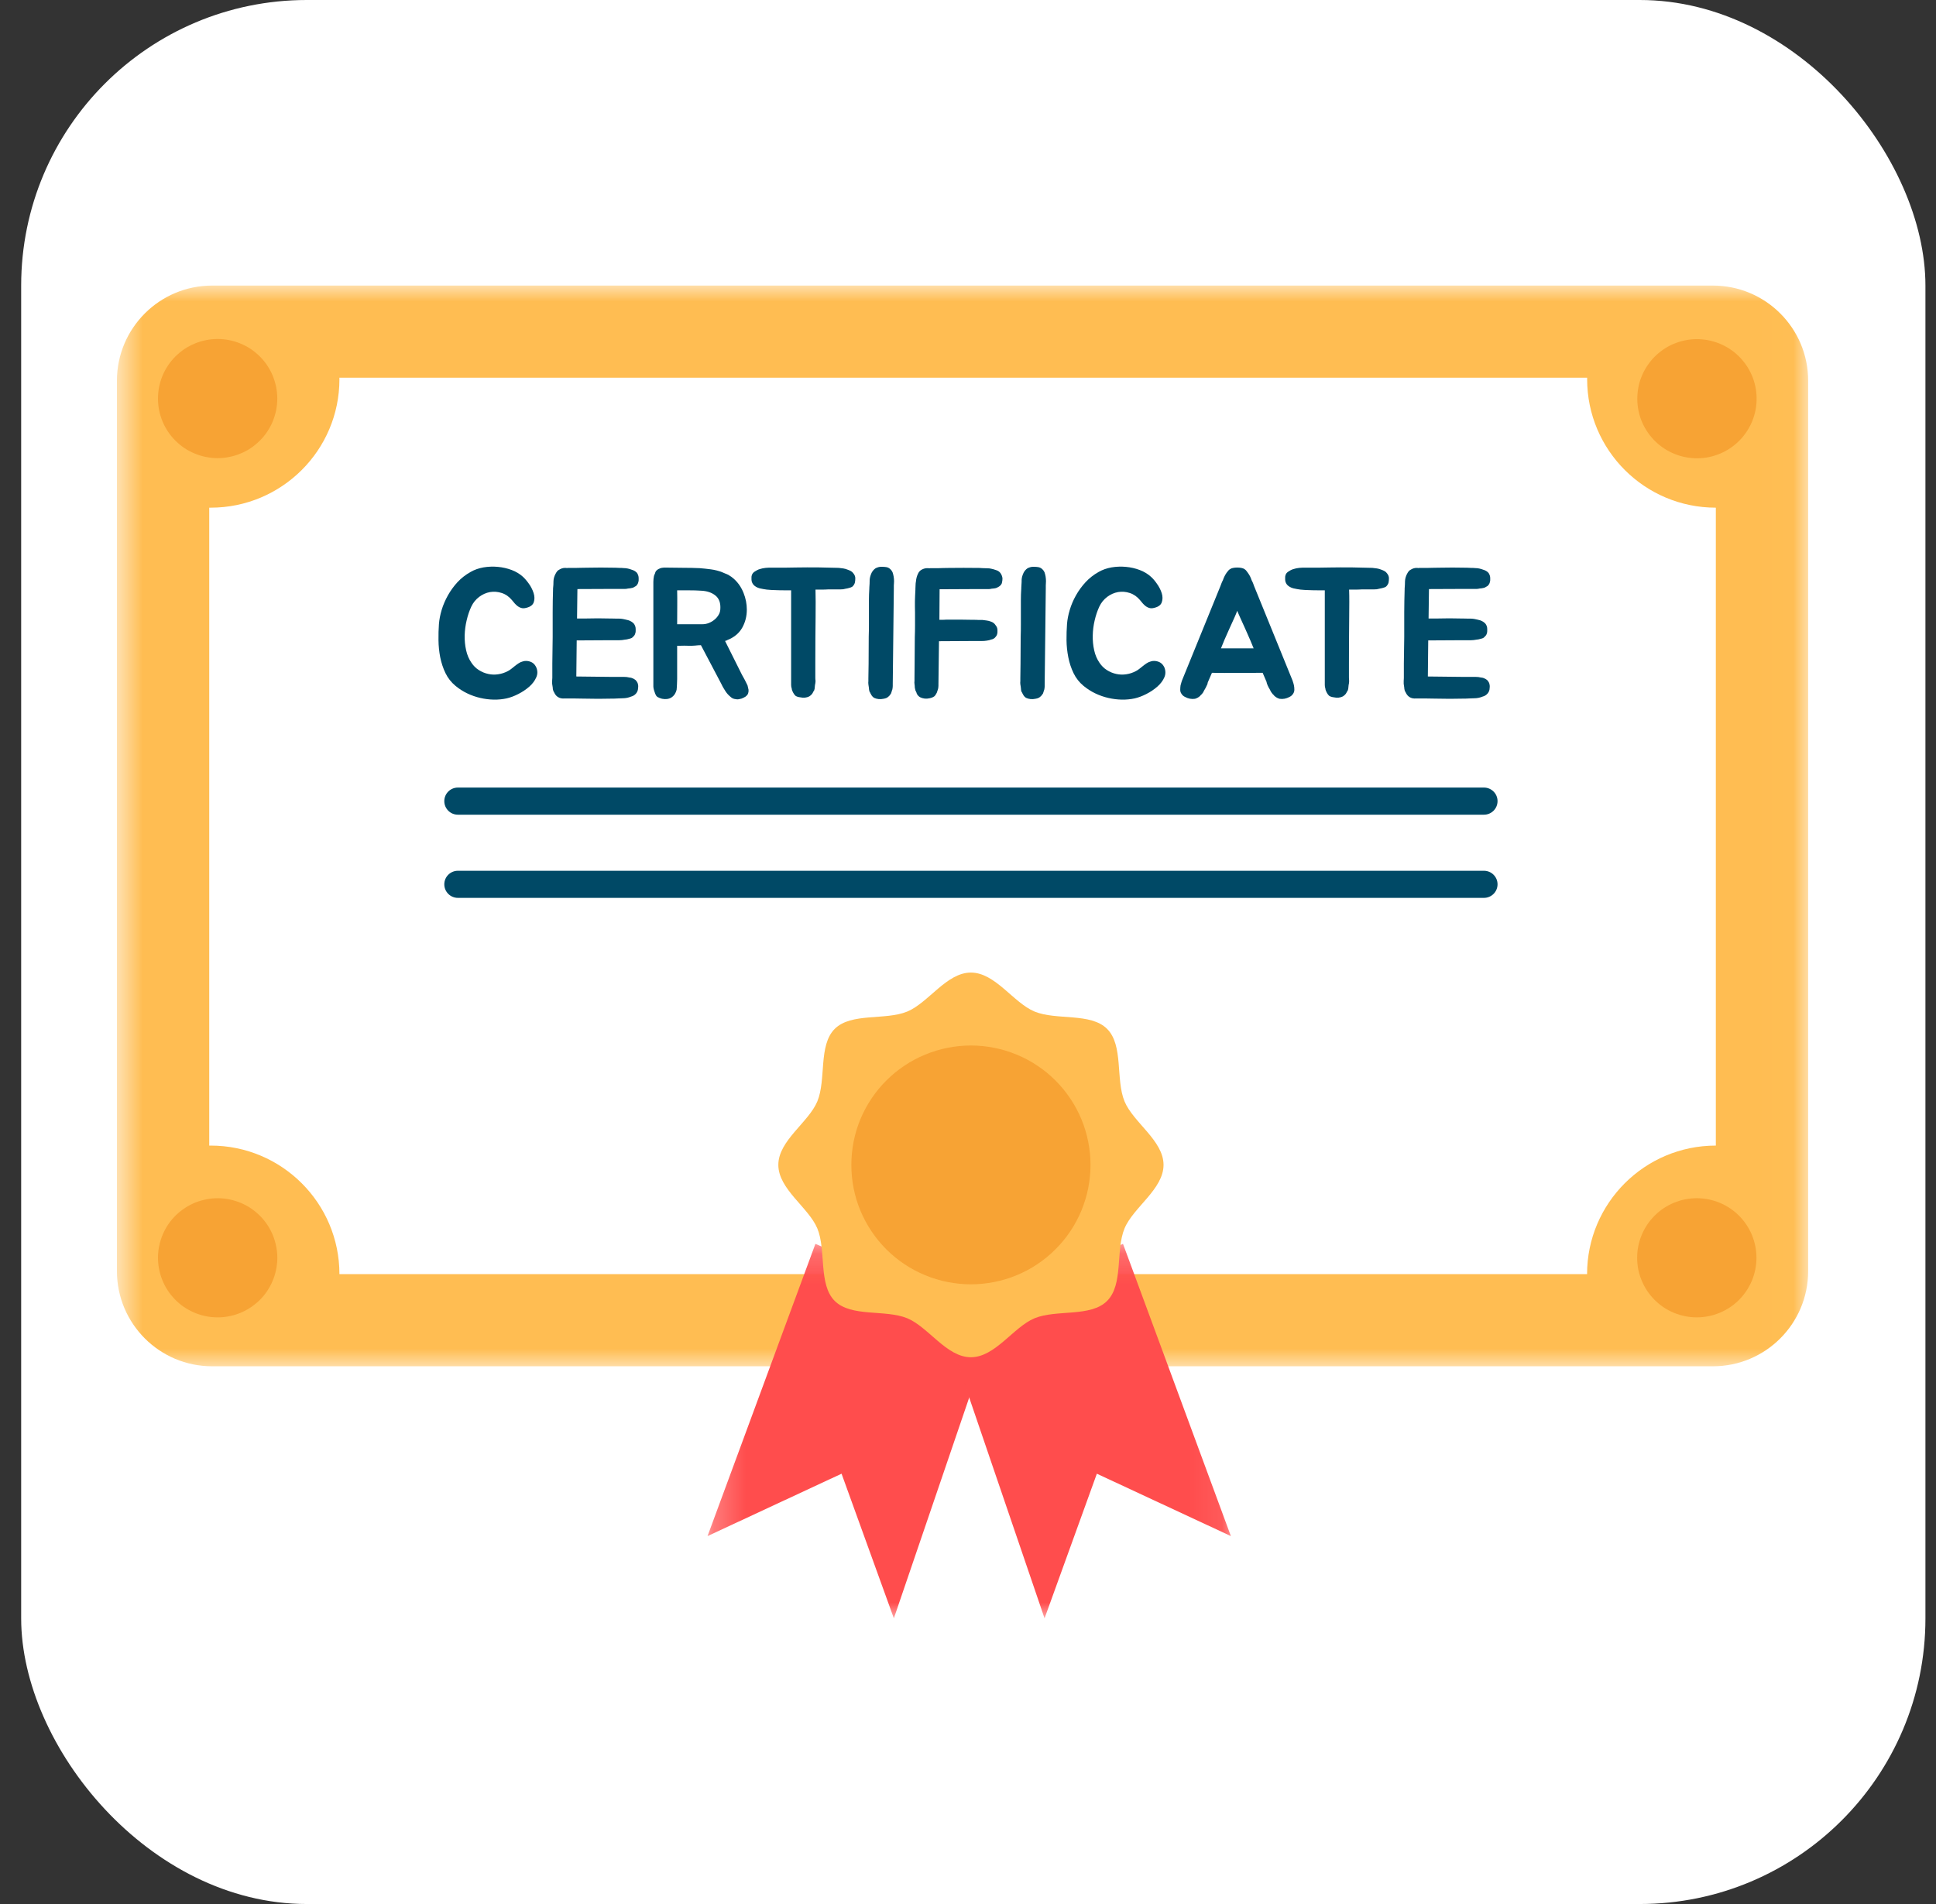 <svg width="61" height="60" viewBox="0 0 61 60" fill="none" xmlns="http://www.w3.org/2000/svg">
<rect x="0" y="0" width="61" height="60" fill="#333333" stroke="none"/>
<rect x="0.667" width="60" height="60" rx="9" fill="white"/>
<mask id="mask0_106_8387" style="mask-type:luminance" maskUnits="userSpaceOnUse" x="3" y="9" width="54" height="35">
<path d="M3.667 9H56.986V43.141H3.667V9Z" fill="white"/>
</mask>
<g mask="url(#mask0_106_8387)">
<path d="M3.684 11.998C3.684 10.342 5.027 8.999 6.684 8.999H53.972C55.629 8.999 56.972 10.342 56.972 11.998V40.055C56.972 41.712 55.629 43.055 53.972 43.055H6.684C5.027 43.055 3.684 41.712 3.684 40.055V11.998Z" fill="#FFBD52"/>
</g>
<path d="M54.063 15.998V36.1C51.823 36.1 50.006 37.914 50.006 40.151H10.695C10.695 37.914 8.878 36.1 6.638 36.1C6.622 36.1 6.608 36.1 6.593 36.1V15.998C6.608 15.998 6.622 15.998 6.638 15.998C8.878 15.998 10.695 14.185 10.695 11.948C10.695 11.934 10.695 11.918 10.693 11.903H50.008C50.008 11.918 50.008 11.934 50.008 11.948C50.008 14.185 51.823 15.998 54.063 15.998Z" fill="white"/>
<mask id="mask1_106_8387" style="mask-type:luminance" maskUnits="userSpaceOnUse" x="22" y="39" width="10" height="12">
<path d="M22.247 39.169H31.381V51H22.247V39.169Z" fill="white"/>
</mask>
<g mask="url(#mask1_106_8387)">
<path d="M25.692 39.197L22.293 48.406L26.516 46.44L28.164 50.997L31.367 41.612L25.692 39.197Z" fill="#FF4D4D"/>
</g>
<mask id="mask2_106_8387" style="mask-type:luminance" maskUnits="userSpaceOnUse" x="29" y="39" width="10" height="12">
<path d="M29.395 39.169H38.927V51H29.395V39.169Z" fill="white"/>
</mask>
<g mask="url(#mask2_106_8387)">
<path d="M35.384 39.197L38.783 48.406L34.56 46.44L32.912 50.997L29.709 41.612L35.384 39.197Z" fill="#FF4D4D"/>
</g>
<path d="M36.661 36.708C36.661 37.475 35.708 38.046 35.432 38.711C35.145 39.401 35.404 40.475 34.883 40.995C34.363 41.515 33.288 41.257 32.596 41.542C31.93 41.819 31.358 42.77 30.591 42.77C29.825 42.77 29.254 41.819 28.587 41.542C27.897 41.257 26.822 41.515 26.3 40.995C25.781 40.475 26.038 39.401 25.753 38.711C25.475 38.046 24.524 37.475 24.524 36.708C24.524 35.943 25.475 35.373 25.753 34.707C26.038 34.017 25.781 32.943 26.3 32.423C26.822 31.904 27.897 32.161 28.587 31.876C29.254 31.599 29.825 30.648 30.591 30.648C31.358 30.648 31.93 31.599 32.596 31.876C33.288 32.161 34.363 31.904 34.883 32.423C35.404 32.943 35.147 34.017 35.432 34.707C35.708 35.373 36.661 35.943 36.661 36.708Z" fill="#FFBD52"/>
<path d="M33.255 34.048C33.431 34.223 33.587 34.414 33.724 34.619C33.862 34.824 33.978 35.041 34.073 35.269C34.167 35.497 34.239 35.733 34.287 35.975C34.335 36.217 34.36 36.462 34.36 36.709C34.36 36.957 34.335 37.2 34.287 37.444C34.239 37.686 34.167 37.92 34.073 38.15C33.978 38.378 33.862 38.595 33.724 38.8C33.587 39.005 33.431 39.195 33.255 39.369C33.081 39.544 32.891 39.701 32.684 39.838C32.48 39.976 32.262 40.091 32.034 40.185C31.805 40.28 31.569 40.351 31.327 40.399C31.085 40.447 30.84 40.472 30.591 40.472C30.345 40.472 30.1 40.447 29.856 40.399C29.614 40.351 29.378 40.28 29.15 40.185C28.921 40.091 28.705 39.976 28.499 39.838C28.292 39.701 28.103 39.544 27.928 39.371C27.752 39.195 27.597 39.005 27.459 38.8C27.321 38.595 27.206 38.378 27.11 38.15C27.015 37.922 26.944 37.686 26.896 37.444C26.848 37.2 26.825 36.957 26.825 36.71C26.825 36.462 26.848 36.218 26.896 35.975C26.944 35.733 27.015 35.497 27.11 35.269C27.205 35.041 27.321 34.824 27.459 34.619C27.596 34.414 27.752 34.223 27.928 34.049C28.103 33.874 28.292 33.717 28.499 33.581C28.703 33.443 28.921 33.328 29.15 33.233C29.378 33.139 29.614 33.067 29.856 33.019C30.1 32.971 30.345 32.946 30.591 32.946C30.84 32.946 31.083 32.971 31.327 33.019C31.569 33.067 31.805 33.139 32.033 33.233C32.262 33.328 32.48 33.443 32.684 33.581C32.891 33.717 33.081 33.874 33.255 34.048Z" fill="#F7A334"/>
<path d="M16.891 21.017C16.942 21.129 16.944 21.239 16.897 21.344C16.851 21.451 16.778 21.549 16.677 21.638C16.576 21.726 16.461 21.804 16.331 21.87C16.202 21.936 16.078 21.982 15.962 22.008C15.834 22.036 15.7 22.049 15.558 22.047C15.417 22.044 15.276 22.027 15.135 21.994C14.994 21.962 14.855 21.914 14.722 21.85C14.589 21.787 14.466 21.707 14.353 21.614C14.218 21.503 14.112 21.368 14.036 21.211C13.96 21.054 13.906 20.887 13.87 20.71C13.836 20.532 13.818 20.353 13.816 20.173C13.813 19.993 13.819 19.824 13.83 19.664C13.842 19.521 13.87 19.373 13.917 19.217C13.963 19.064 14.029 18.912 14.112 18.763C14.195 18.614 14.295 18.476 14.413 18.347C14.531 18.22 14.671 18.111 14.829 18.023C14.949 17.953 15.084 17.907 15.232 17.88C15.381 17.855 15.534 17.849 15.685 17.863C15.839 17.877 15.983 17.91 16.122 17.962C16.259 18.014 16.376 18.085 16.474 18.173C16.534 18.228 16.599 18.302 16.668 18.4C16.736 18.496 16.784 18.595 16.815 18.695C16.846 18.795 16.848 18.89 16.818 18.977C16.79 19.064 16.711 19.123 16.584 19.154C16.529 19.169 16.48 19.172 16.438 19.162C16.395 19.152 16.357 19.135 16.322 19.11C16.288 19.085 16.253 19.055 16.222 19.02C16.191 18.985 16.162 18.951 16.135 18.916C16.042 18.803 15.934 18.727 15.81 18.687C15.685 18.646 15.563 18.637 15.442 18.657C15.319 18.679 15.205 18.729 15.099 18.808C14.992 18.889 14.91 18.989 14.851 19.113C14.789 19.245 14.741 19.388 14.704 19.546C14.666 19.703 14.646 19.861 14.641 20.021C14.638 20.182 14.652 20.337 14.686 20.488C14.719 20.64 14.776 20.772 14.857 20.888C14.919 20.981 14.995 21.057 15.087 21.115C15.178 21.174 15.276 21.214 15.38 21.237C15.484 21.261 15.591 21.264 15.696 21.248C15.803 21.233 15.907 21.199 16.008 21.144C16.039 21.129 16.072 21.107 16.109 21.078C16.146 21.048 16.183 21.019 16.222 20.988C16.261 20.957 16.301 20.927 16.342 20.901C16.382 20.874 16.425 20.854 16.472 20.843C16.542 20.82 16.618 20.822 16.702 20.848C16.787 20.876 16.849 20.932 16.891 21.017Z" fill="#004966"/>
<path d="M18.193 18.58L18.182 19.491H18.415C18.573 19.488 18.714 19.485 18.838 19.485C18.962 19.485 19.099 19.488 19.251 19.491H19.28C19.325 19.491 19.372 19.492 19.417 19.494C19.46 19.495 19.504 19.495 19.547 19.495C19.593 19.5 19.639 19.506 19.68 19.517C19.722 19.526 19.766 19.537 19.808 19.548C19.874 19.571 19.929 19.607 19.971 19.652C20.009 19.703 20.029 19.759 20.029 19.821C20.029 19.841 20.029 19.863 20.029 19.888C20.029 19.913 20.025 19.936 20.017 19.955C20.009 19.998 19.985 20.035 19.943 20.071C19.922 20.099 19.885 20.117 19.832 20.128C19.781 20.144 19.732 20.155 19.68 20.158C19.626 20.169 19.572 20.175 19.517 20.175H19.244L18.171 20.181L18.159 21.318L19.314 21.331H19.587C19.618 21.331 19.648 21.331 19.674 21.331C19.702 21.331 19.727 21.332 19.75 21.335C19.781 21.343 19.809 21.348 19.834 21.351C19.86 21.352 19.884 21.357 19.907 21.365C19.953 21.38 19.992 21.402 20.023 21.428C20.062 21.467 20.087 21.508 20.099 21.551C20.102 21.57 20.105 21.591 20.109 21.611C20.11 21.633 20.109 21.655 20.105 21.678C20.105 21.74 20.085 21.796 20.047 21.847C20.002 21.902 19.947 21.936 19.885 21.951C19.803 21.985 19.715 22.004 19.617 22.004C19.575 22.007 19.53 22.009 19.483 22.009C19.437 22.009 19.392 22.012 19.35 22.015H19.314C19.013 22.023 18.698 22.023 18.374 22.015C18.297 22.015 18.235 22.013 18.188 22.012C18.141 22.01 18.099 22.01 18.062 22.01C18.027 22.01 17.988 22.01 17.949 22.01C17.91 22.01 17.861 22.01 17.799 22.01C17.709 22.018 17.636 22.003 17.578 21.964C17.535 21.936 17.502 21.9 17.479 21.854C17.466 21.841 17.462 21.83 17.462 21.818C17.457 21.81 17.453 21.804 17.45 21.801C17.446 21.798 17.442 21.791 17.439 21.784C17.431 21.764 17.425 21.743 17.42 21.722C17.417 21.701 17.415 21.681 17.415 21.661C17.411 21.642 17.408 21.622 17.406 21.604C17.404 21.584 17.401 21.565 17.397 21.545V21.453C17.397 21.438 17.398 21.422 17.4 21.407C17.401 21.391 17.403 21.376 17.403 21.36V20.907L17.414 20.073V19.3C17.414 19.16 17.415 19.038 17.417 18.929C17.42 18.82 17.422 18.703 17.426 18.575V18.546C17.431 18.503 17.434 18.464 17.436 18.427C17.437 18.389 17.439 18.352 17.439 18.313C17.442 18.236 17.463 18.161 17.502 18.087C17.518 18.056 17.535 18.029 17.552 18.006C17.569 17.983 17.594 17.964 17.625 17.949C17.682 17.913 17.743 17.896 17.805 17.896C17.836 17.896 17.859 17.899 17.875 17.902V17.896C17.944 17.896 18 17.896 18.042 17.896C18.086 17.896 18.127 17.896 18.168 17.896C18.208 17.896 18.252 17.896 18.298 17.893C18.345 17.891 18.408 17.89 18.491 17.89C18.644 17.887 18.791 17.885 18.931 17.885C19.071 17.885 19.213 17.887 19.361 17.89H19.384C19.427 17.894 19.471 17.896 19.519 17.896C19.564 17.896 19.609 17.897 19.652 17.902C19.694 17.902 19.738 17.907 19.78 17.916C19.823 17.925 19.865 17.938 19.909 17.955C19.974 17.973 20.028 18.006 20.071 18.053C20.105 18.107 20.123 18.161 20.123 18.215C20.123 18.239 20.123 18.261 20.123 18.282C20.123 18.302 20.119 18.324 20.112 18.343C20.107 18.381 20.084 18.422 20.042 18.465C20.026 18.473 20.009 18.482 19.992 18.493C19.975 18.506 19.955 18.515 19.932 18.523C19.909 18.53 19.884 18.535 19.859 18.538C19.834 18.54 19.809 18.543 19.786 18.546C19.755 18.554 19.727 18.558 19.702 18.558C19.676 18.558 19.648 18.558 19.617 18.558H19.356L18.194 18.563V18.58H18.193Z" fill="#004966"/>
<path d="M23.585 21.736C23.588 21.774 23.585 21.812 23.573 21.847C23.565 21.871 23.554 21.889 23.542 21.905C23.528 21.92 23.511 21.936 23.492 21.951C23.456 21.974 23.415 21.995 23.363 22.015C23.332 22.023 23.303 22.029 23.273 22.035C23.244 22.041 23.215 22.04 23.183 22.032C23.121 22.027 23.067 22.006 23.021 21.962C22.955 21.908 22.901 21.849 22.858 21.782C22.839 21.751 22.817 21.717 22.794 21.678C22.771 21.639 22.749 21.599 22.73 21.556L22.085 20.331C22.054 20.331 22.023 20.333 21.992 20.335C21.961 20.336 21.93 20.339 21.901 20.344C21.818 20.352 21.742 20.353 21.671 20.349C21.598 20.346 21.523 20.346 21.446 20.349H21.336V21.399C21.336 21.43 21.334 21.459 21.333 21.486C21.331 21.514 21.33 21.542 21.33 21.573C21.33 21.593 21.328 21.618 21.326 21.649C21.325 21.68 21.322 21.708 21.319 21.736C21.311 21.777 21.292 21.821 21.266 21.866C21.238 21.911 21.202 21.948 21.156 21.979C21.075 22.029 20.976 22.043 20.86 22.02C20.81 22.009 20.762 21.988 20.714 21.962C20.698 21.95 20.686 21.936 20.673 21.919C20.662 21.9 20.653 21.881 20.645 21.863C20.636 21.843 20.63 21.823 20.624 21.802C20.619 21.781 20.611 21.76 20.604 21.74C20.593 21.701 20.586 21.666 20.586 21.63V18.335C20.586 18.312 20.588 18.287 20.59 18.262C20.591 18.237 20.594 18.214 20.599 18.195C20.602 18.152 20.616 18.11 20.639 18.067C20.65 18.021 20.67 17.987 20.697 17.969C20.72 17.945 20.756 17.925 20.804 17.907C20.853 17.89 20.923 17.883 21.016 17.887C21.19 17.891 21.362 17.893 21.533 17.893C21.703 17.893 21.874 17.896 22.045 17.904C22.157 17.913 22.276 17.925 22.402 17.942C22.527 17.959 22.645 17.989 22.754 18.032C22.822 18.059 22.887 18.087 22.945 18.113C23.019 18.157 23.076 18.197 23.118 18.236C23.255 18.358 23.357 18.507 23.427 18.682C23.497 18.856 23.531 19.033 23.531 19.21C23.531 19.419 23.483 19.61 23.384 19.785C23.284 19.959 23.128 20.088 22.91 20.173C22.903 20.181 22.892 20.186 22.878 20.189C22.864 20.19 22.853 20.194 22.845 20.197L23.381 21.27L23.433 21.363C23.441 21.379 23.45 21.396 23.461 21.414C23.474 21.435 23.483 21.453 23.491 21.473C23.502 21.492 23.512 21.514 23.523 21.537C23.533 21.56 23.543 21.582 23.554 21.601C23.567 21.657 23.578 21.701 23.585 21.736ZM22.132 19.671C22.201 19.671 22.268 19.658 22.333 19.633C22.397 19.607 22.454 19.575 22.507 19.531C22.56 19.489 22.603 19.439 22.637 19.384C22.673 19.328 22.692 19.266 22.696 19.201C22.71 19.007 22.661 18.864 22.544 18.768C22.428 18.673 22.276 18.622 22.085 18.614C21.973 18.606 21.851 18.603 21.717 18.603C21.584 18.603 21.457 18.603 21.336 18.603C21.34 18.762 21.34 18.923 21.339 19.087C21.337 19.252 21.336 19.446 21.336 19.671H22.132Z" fill="#004966"/>
<path d="M26.885 18.063C26.927 18.114 26.949 18.166 26.949 18.22C26.949 18.243 26.947 18.268 26.946 18.293C26.944 18.317 26.941 18.339 26.936 18.359C26.925 18.401 26.901 18.443 26.862 18.482C26.831 18.504 26.787 18.522 26.733 18.533C26.707 18.541 26.679 18.547 26.652 18.55C26.625 18.555 26.597 18.561 26.566 18.569C26.538 18.572 26.511 18.573 26.483 18.573C26.457 18.573 26.427 18.573 26.396 18.573H26.1C26.032 18.578 25.962 18.58 25.895 18.58C25.827 18.58 25.76 18.58 25.695 18.58C25.698 18.699 25.7 18.828 25.7 18.966C25.7 19.102 25.7 19.262 25.698 19.444C25.695 19.627 25.694 19.836 25.692 20.077C25.689 20.317 25.689 20.595 25.689 20.913V21.354C25.689 21.392 25.691 21.42 25.695 21.441C25.695 21.456 25.695 21.47 25.695 21.484C25.695 21.498 25.692 21.513 25.689 21.534C25.681 21.568 25.675 21.608 25.672 21.655C25.672 21.675 25.669 21.693 25.666 21.71C25.661 21.727 25.657 21.746 25.649 21.766C25.633 21.782 25.625 21.793 25.625 21.8L25.607 21.835C25.588 21.873 25.551 21.911 25.497 21.946C25.411 21.988 25.317 21.997 25.213 21.974C25.146 21.966 25.096 21.949 25.061 21.923C25.027 21.887 25.002 21.853 24.986 21.817C24.963 21.776 24.949 21.735 24.946 21.697C24.933 21.661 24.927 21.624 24.927 21.585V18.603C24.904 18.603 24.856 18.603 24.783 18.603C24.709 18.603 24.631 18.601 24.547 18.6C24.463 18.598 24.386 18.595 24.311 18.592C24.238 18.587 24.187 18.583 24.161 18.58C24.138 18.577 24.102 18.57 24.052 18.563C24.004 18.555 23.965 18.547 23.934 18.539C23.852 18.516 23.789 18.479 23.742 18.429C23.7 18.378 23.678 18.322 23.678 18.26C23.678 18.237 23.678 18.214 23.678 18.19C23.678 18.167 23.681 18.147 23.689 18.127C23.702 18.08 23.733 18.041 23.782 18.01C23.798 18 23.823 17.985 23.855 17.967C23.888 17.95 23.92 17.937 23.951 17.93C23.998 17.914 24.055 17.903 24.125 17.895C24.156 17.891 24.187 17.889 24.218 17.889C24.249 17.889 24.282 17.889 24.318 17.889C24.453 17.889 24.581 17.889 24.704 17.889C24.825 17.889 24.954 17.886 25.09 17.883C25.314 17.88 25.539 17.878 25.76 17.88C25.984 17.883 26.206 17.888 26.426 17.895C26.476 17.899 26.525 17.905 26.572 17.913C26.618 17.92 26.665 17.934 26.711 17.953C26.746 17.965 26.778 17.979 26.809 17.996C26.84 18.013 26.865 18.035 26.885 18.063Z" fill="#004966"/>
<path d="M27.361 21.376L27.368 20.918L27.372 20.065C27.377 19.942 27.378 19.813 27.378 19.681C27.378 19.551 27.378 19.415 27.378 19.277C27.378 19.137 27.378 19.013 27.378 18.904C27.378 18.796 27.383 18.675 27.391 18.538V18.516C27.394 18.478 27.397 18.437 27.399 18.397C27.402 18.357 27.402 18.315 27.402 18.271C27.406 18.203 27.427 18.127 27.465 18.046C27.493 17.992 27.534 17.945 27.588 17.907C27.65 17.876 27.71 17.86 27.768 17.86C27.799 17.86 27.827 17.862 27.852 17.863C27.878 17.865 27.901 17.868 27.925 17.871C27.976 17.879 28.019 17.902 28.058 17.941C28.081 17.961 28.103 17.992 28.123 18.034C28.131 18.057 28.137 18.079 28.143 18.101C28.149 18.122 28.154 18.144 28.157 18.167C28.162 18.194 28.165 18.22 28.167 18.243C28.168 18.267 28.17 18.288 28.17 18.312C28.17 18.34 28.168 18.364 28.167 18.384C28.165 18.406 28.163 18.428 28.163 18.451V18.55L28.129 21.562V21.619C28.129 21.632 28.128 21.646 28.126 21.663C28.123 21.68 28.122 21.701 28.117 21.725C28.109 21.743 28.101 21.764 28.097 21.785C28.091 21.805 28.084 21.829 28.075 21.852C28.064 21.87 28.052 21.889 28.038 21.906C28.024 21.925 28.008 21.94 27.988 21.956C27.957 21.987 27.907 22.009 27.838 22.02C27.732 22.043 27.634 22.033 27.541 21.991C27.495 21.96 27.462 21.922 27.442 21.875C27.431 21.863 27.425 21.852 27.425 21.84C27.422 21.832 27.417 21.827 27.414 21.822C27.41 21.819 27.406 21.813 27.402 21.805C27.394 21.787 27.388 21.767 27.385 21.745C27.38 21.723 27.378 21.701 27.378 21.678C27.375 21.658 27.372 21.639 27.369 21.619C27.368 21.601 27.364 21.582 27.361 21.562C27.357 21.531 27.357 21.498 27.361 21.464V21.376Z" fill="#004966"/>
<path d="M31.521 18.057C31.556 18.104 31.577 18.158 31.586 18.22C31.586 18.243 31.584 18.267 31.583 18.287C31.58 18.308 31.577 18.329 31.573 18.347C31.569 18.391 31.544 18.431 31.497 18.47C31.471 18.49 31.435 18.509 31.394 18.527C31.37 18.535 31.346 18.541 31.321 18.543C31.296 18.544 31.268 18.547 31.237 18.552C31.214 18.56 31.189 18.563 31.161 18.563C31.134 18.563 31.107 18.563 31.08 18.563H30.818L29.605 18.569V18.586L29.599 19.532C29.63 19.532 29.664 19.532 29.699 19.532C29.737 19.532 29.782 19.529 29.836 19.526C29.991 19.526 30.129 19.526 30.252 19.526C30.374 19.526 30.508 19.528 30.655 19.532H30.691C30.733 19.532 30.776 19.532 30.821 19.536C30.864 19.537 30.911 19.537 30.958 19.537C31 19.542 31.043 19.546 31.085 19.553C31.128 19.559 31.17 19.568 31.214 19.585C31.283 19.608 31.333 19.644 31.364 19.695C31.407 19.745 31.428 19.798 31.428 19.852C31.428 19.875 31.428 19.897 31.428 19.919C31.428 19.939 31.425 19.962 31.417 19.985C31.412 20.017 31.387 20.055 31.341 20.102C31.31 20.128 31.273 20.147 31.231 20.153C31.21 20.161 31.189 20.169 31.164 20.175C31.139 20.179 31.113 20.184 31.085 20.189C31.058 20.192 31.032 20.195 31.007 20.198C30.981 20.2 30.953 20.2 30.922 20.2H30.655L29.586 20.206L29.569 21.552V21.599C29.569 21.618 29.567 21.636 29.566 21.653C29.564 21.67 29.561 21.689 29.557 21.709C29.549 21.728 29.543 21.748 29.537 21.77C29.53 21.791 29.524 21.811 29.516 21.832C29.488 21.884 29.464 21.922 29.44 21.942C29.398 21.973 29.346 21.993 29.284 22.005C29.18 22.029 29.08 22.016 28.987 21.97C28.969 21.959 28.95 21.943 28.933 21.926C28.914 21.909 28.9 21.887 28.888 21.86C28.88 21.844 28.877 21.833 28.877 21.826L28.86 21.79C28.848 21.771 28.84 21.751 28.837 21.729C28.832 21.708 28.829 21.687 28.824 21.669C28.824 21.649 28.824 21.63 28.821 21.61C28.82 21.591 28.817 21.573 28.814 21.552C28.809 21.521 28.809 21.49 28.814 21.459V21.368L28.818 20.915L28.824 20.079C28.829 19.956 28.831 19.829 28.831 19.702C28.831 19.574 28.831 19.442 28.831 19.308C28.828 19.168 28.826 19.044 28.828 18.935C28.831 18.828 28.835 18.71 28.843 18.581V18.552C28.846 18.51 28.848 18.471 28.848 18.434C28.848 18.397 28.852 18.36 28.86 18.321C28.868 18.235 28.887 18.16 28.918 18.094C28.945 18.029 28.984 17.983 29.034 17.955C29.093 17.921 29.155 17.904 29.22 17.904C29.251 17.904 29.276 17.905 29.296 17.908V17.904C29.366 17.904 29.422 17.904 29.464 17.904C29.507 17.904 29.547 17.904 29.586 17.904C29.625 17.904 29.667 17.902 29.715 17.9C29.762 17.899 29.823 17.897 29.899 17.897C30.21 17.893 30.515 17.893 30.818 17.897H30.848C30.889 17.9 30.933 17.904 30.978 17.904C31.023 17.904 31.068 17.905 31.114 17.908C31.156 17.908 31.2 17.913 31.241 17.924C31.285 17.933 31.327 17.945 31.37 17.961C31.435 17.978 31.487 18.011 31.521 18.057Z" fill="#004966"/>
<path d="M32.149 21.376L32.155 20.918L32.16 20.065C32.165 19.942 32.166 19.813 32.166 19.681C32.166 19.551 32.166 19.415 32.166 19.277C32.166 19.137 32.166 19.013 32.166 18.904C32.166 18.796 32.169 18.675 32.179 18.538V18.516C32.182 18.478 32.185 18.437 32.186 18.397C32.19 18.357 32.19 18.315 32.19 18.271C32.193 18.203 32.214 18.127 32.253 18.046C32.281 17.992 32.321 17.945 32.376 17.907C32.438 17.876 32.498 17.86 32.556 17.86C32.587 17.86 32.614 17.862 32.639 17.863C32.666 17.865 32.689 17.868 32.712 17.871C32.762 17.879 32.807 17.902 32.846 17.941C32.869 17.961 32.891 17.992 32.911 18.034C32.919 18.057 32.925 18.079 32.931 18.101C32.936 18.122 32.942 18.144 32.945 18.167C32.95 18.194 32.953 18.22 32.954 18.243C32.956 18.267 32.957 18.288 32.957 18.312C32.957 18.34 32.956 18.364 32.954 18.384C32.953 18.406 32.951 18.428 32.951 18.451V18.55L32.916 21.562V21.619C32.916 21.632 32.916 21.646 32.914 21.663C32.911 21.68 32.909 21.701 32.905 21.725C32.897 21.743 32.891 21.764 32.885 21.785C32.878 21.805 32.872 21.829 32.864 21.852C32.852 21.87 32.84 21.889 32.825 21.906C32.812 21.925 32.796 21.94 32.776 21.956C32.745 21.987 32.695 22.009 32.625 22.02C32.52 22.043 32.422 22.033 32.329 21.991C32.282 21.96 32.25 21.922 32.23 21.875C32.219 21.863 32.213 21.852 32.213 21.84C32.21 21.832 32.205 21.827 32.202 21.822C32.197 21.819 32.194 21.813 32.19 21.805C32.182 21.787 32.175 21.767 32.172 21.745C32.169 21.723 32.166 21.701 32.166 21.678C32.163 21.658 32.16 21.639 32.158 21.619C32.155 21.601 32.152 21.582 32.149 21.562C32.145 21.531 32.145 21.498 32.149 21.464V21.376Z" fill="#004966"/>
<path d="M36.681 21.017C36.73 21.129 36.732 21.239 36.687 21.344C36.641 21.451 36.566 21.549 36.465 21.638C36.364 21.726 36.25 21.804 36.119 21.87C35.99 21.936 35.866 21.982 35.752 22.008C35.623 22.036 35.489 22.049 35.348 22.047C35.206 22.044 35.064 22.027 34.923 21.994C34.782 21.962 34.644 21.914 34.51 21.85C34.377 21.787 34.255 21.707 34.141 21.614C34.006 21.503 33.901 21.368 33.825 21.211C33.75 21.054 33.694 20.887 33.66 20.71C33.625 20.532 33.606 20.353 33.604 20.173C33.603 19.993 33.608 19.824 33.62 19.664C33.631 19.521 33.66 19.373 33.707 19.217C33.753 19.064 33.817 18.912 33.901 18.763C33.984 18.614 34.085 18.476 34.203 18.347C34.321 18.22 34.459 18.111 34.617 18.023C34.739 17.953 34.872 17.907 35.021 17.88C35.171 17.855 35.322 17.849 35.475 17.863C35.627 17.877 35.773 17.91 35.91 17.962C36.048 18.014 36.164 18.085 36.262 18.173C36.324 18.228 36.389 18.302 36.456 18.4C36.524 18.496 36.574 18.595 36.605 18.695C36.636 18.795 36.636 18.89 36.606 18.977C36.578 19.064 36.499 19.123 36.372 19.154C36.318 19.169 36.27 19.172 36.226 19.162C36.184 19.152 36.146 19.135 36.11 19.11C36.076 19.085 36.042 19.055 36.011 19.02C35.98 18.985 35.952 18.951 35.924 18.916C35.831 18.803 35.722 18.727 35.598 18.687C35.475 18.646 35.351 18.637 35.23 18.657C35.108 18.679 34.993 18.729 34.887 18.808C34.78 18.889 34.698 18.989 34.639 19.113C34.577 19.245 34.529 19.388 34.492 19.546C34.455 19.703 34.434 19.861 34.431 20.021C34.427 20.182 34.441 20.337 34.475 20.488C34.507 20.64 34.565 20.772 34.645 20.888C34.708 20.981 34.783 21.057 34.875 21.115C34.967 21.174 35.064 21.214 35.168 21.237C35.274 21.261 35.379 21.264 35.485 21.248C35.592 21.233 35.696 21.199 35.797 21.144C35.828 21.129 35.86 21.107 35.897 21.078C35.935 21.048 35.972 21.019 36.011 20.988C36.049 20.957 36.09 20.927 36.13 20.901C36.17 20.874 36.214 20.854 36.26 20.843C36.33 20.82 36.406 20.822 36.49 20.848C36.575 20.876 36.637 20.932 36.681 21.017Z" fill="#004966"/>
<path d="M40.77 21.598C40.775 21.621 40.778 21.642 40.78 21.664C40.781 21.684 40.783 21.709 40.783 21.736C40.783 21.782 40.769 21.826 40.742 21.864C40.73 21.883 40.714 21.902 40.696 21.919C40.676 21.937 40.652 21.951 40.626 21.964C40.528 22.016 40.426 22.037 40.319 22.021C40.264 22.006 40.215 21.981 40.173 21.945C40.165 21.937 40.159 21.933 40.156 21.931C40.151 21.93 40.148 21.923 40.144 21.916C40.14 21.913 40.136 21.908 40.133 21.902C40.128 21.895 40.122 21.891 40.114 21.888C40.095 21.867 40.08 21.849 40.069 21.832C40.057 21.815 40.046 21.796 40.033 21.776C40.026 21.757 40.018 21.739 40.007 21.722C39.998 21.705 39.987 21.686 39.974 21.666C39.967 21.65 39.959 21.636 39.953 21.622C39.943 21.608 39.939 21.595 39.934 21.579C39.919 21.545 39.909 21.514 39.906 21.486L39.784 21.202C39.517 21.202 39.25 21.203 38.985 21.205C38.719 21.207 38.453 21.207 38.186 21.202L38.063 21.486C38.055 21.501 38.051 21.517 38.049 21.532C38.048 21.548 38.043 21.563 38.034 21.579C38.026 21.595 38.02 21.608 38.013 21.622C38.009 21.636 38.001 21.65 37.993 21.666C37.982 21.686 37.971 21.705 37.961 21.722C37.951 21.739 37.941 21.757 37.93 21.776C37.922 21.796 37.913 21.815 37.9 21.832C37.889 21.849 37.872 21.867 37.854 21.888C37.846 21.891 37.84 21.895 37.837 21.902C37.834 21.908 37.829 21.913 37.824 21.916C37.821 21.923 37.816 21.93 37.813 21.931C37.81 21.933 37.804 21.937 37.796 21.945C37.753 21.981 37.705 22.006 37.65 22.021C37.542 22.037 37.439 22.016 37.343 21.964C37.315 21.951 37.292 21.937 37.273 21.919C37.253 21.902 37.238 21.883 37.227 21.864C37.199 21.826 37.187 21.784 37.187 21.736C37.187 21.709 37.187 21.684 37.19 21.664C37.191 21.642 37.194 21.621 37.197 21.598C37.205 21.562 37.216 21.528 37.227 21.492L37.244 21.441L38.453 18.47L38.488 18.377C38.496 18.354 38.505 18.333 38.516 18.313C38.529 18.295 38.538 18.271 38.546 18.243C38.566 18.194 38.586 18.149 38.609 18.11C38.622 18.087 38.636 18.067 38.65 18.046C38.665 18.028 38.681 18.008 38.696 17.989C38.719 17.958 38.752 17.933 38.795 17.913C38.85 17.894 38.912 17.885 38.985 17.885C39.056 17.885 39.118 17.894 39.172 17.913C39.216 17.933 39.248 17.958 39.272 17.989C39.298 18.023 39.328 18.063 39.358 18.11C39.382 18.149 39.404 18.194 39.422 18.243C39.43 18.271 39.439 18.295 39.452 18.313C39.462 18.333 39.473 18.354 39.481 18.377L39.515 18.47L40.724 21.441L40.741 21.494C40.753 21.528 40.763 21.562 40.77 21.598ZM39.394 20.175C39.343 20.063 39.292 19.947 39.241 19.827C39.188 19.708 39.132 19.585 39.075 19.461C39.059 19.427 39.044 19.391 39.028 19.354C39.013 19.317 38.997 19.281 38.981 19.247C38.971 19.281 38.957 19.317 38.941 19.354C38.926 19.391 38.91 19.427 38.895 19.461C38.837 19.585 38.781 19.708 38.729 19.827C38.677 19.947 38.625 20.063 38.575 20.175L38.471 20.431H39.5L39.394 20.175Z" fill="#004966"/>
<path d="M43.699 18.063C43.741 18.114 43.763 18.166 43.763 18.22C43.763 18.243 43.761 18.268 43.76 18.293C43.758 18.317 43.755 18.339 43.751 18.359C43.74 18.401 43.715 18.443 43.676 18.482C43.645 18.504 43.602 18.522 43.547 18.533C43.521 18.541 43.493 18.547 43.467 18.55C43.439 18.555 43.411 18.561 43.38 18.569C43.352 18.572 43.325 18.573 43.298 18.573C43.271 18.573 43.242 18.573 43.211 18.573H42.914C42.846 18.578 42.776 18.58 42.71 18.58C42.641 18.58 42.575 18.58 42.508 18.58C42.513 18.699 42.514 18.828 42.514 18.966C42.514 19.102 42.514 19.262 42.511 19.444C42.51 19.627 42.508 19.836 42.506 20.077C42.503 20.317 42.503 20.595 42.503 20.913V21.354C42.503 21.392 42.505 21.42 42.508 21.441C42.508 21.456 42.508 21.47 42.508 21.484C42.508 21.498 42.506 21.513 42.503 21.534C42.495 21.568 42.489 21.608 42.486 21.655C42.486 21.675 42.483 21.693 42.48 21.71C42.475 21.727 42.471 21.746 42.463 21.766C42.447 21.782 42.44 21.793 42.44 21.8L42.421 21.835C42.402 21.873 42.365 21.911 42.311 21.946C42.225 21.988 42.131 21.997 42.027 21.974C41.96 21.966 41.911 21.949 41.875 21.923C41.841 21.887 41.816 21.853 41.8 21.817C41.777 21.776 41.763 21.735 41.76 21.697C41.748 21.661 41.742 21.624 41.742 21.585V18.603C41.718 18.603 41.67 18.603 41.597 18.603C41.523 18.603 41.445 18.601 41.361 18.6C41.278 18.598 41.2 18.595 41.126 18.592C41.053 18.587 41.002 18.583 40.975 18.58C40.952 18.577 40.916 18.57 40.867 18.563C40.818 18.555 40.78 18.547 40.749 18.539C40.666 18.516 40.603 18.479 40.556 18.429C40.514 18.378 40.493 18.322 40.493 18.26C40.493 18.237 40.493 18.214 40.493 18.19C40.493 18.167 40.496 18.147 40.504 18.127C40.516 18.08 40.547 18.041 40.597 18.01C40.612 18 40.637 17.985 40.669 17.967C40.702 17.95 40.735 17.937 40.766 17.93C40.812 17.914 40.87 17.903 40.939 17.895C40.971 17.891 41.002 17.889 41.032 17.889C41.063 17.889 41.096 17.889 41.132 17.889C41.267 17.889 41.395 17.889 41.518 17.889C41.639 17.889 41.768 17.886 41.904 17.883C42.128 17.88 42.353 17.878 42.575 17.88C42.798 17.883 43.02 17.888 43.24 17.895C43.29 17.899 43.34 17.905 43.386 17.913C43.433 17.92 43.479 17.934 43.526 17.953C43.56 17.965 43.592 17.979 43.623 17.996C43.654 18.013 43.679 18.035 43.699 18.063Z" fill="#004966"/>
<path d="M45.024 18.58L45.012 19.491H45.245C45.403 19.488 45.544 19.485 45.668 19.485C45.792 19.485 45.93 19.488 46.081 19.491H46.11C46.157 19.491 46.202 19.492 46.247 19.494C46.29 19.495 46.335 19.495 46.377 19.495C46.424 19.5 46.469 19.506 46.511 19.517C46.554 19.526 46.596 19.537 46.639 19.548C46.705 19.571 46.759 19.607 46.802 19.652C46.841 19.703 46.86 19.759 46.86 19.821C46.86 19.841 46.86 19.863 46.86 19.888C46.86 19.913 46.856 19.936 46.849 19.955C46.841 19.998 46.815 20.035 46.773 20.071C46.753 20.099 46.717 20.117 46.663 20.128C46.611 20.144 46.562 20.155 46.512 20.158C46.458 20.169 46.404 20.175 46.349 20.175H46.076L45.001 20.181L44.989 21.318L46.146 21.331H46.419C46.45 21.331 46.478 21.331 46.506 21.331C46.532 21.331 46.557 21.332 46.58 21.335C46.611 21.343 46.639 21.348 46.666 21.351C46.691 21.352 46.715 21.357 46.739 21.365C46.784 21.38 46.824 21.402 46.855 21.428C46.892 21.467 46.919 21.508 46.929 21.551C46.934 21.57 46.937 21.591 46.939 21.611C46.94 21.633 46.94 21.655 46.936 21.678C46.936 21.74 46.917 21.796 46.878 21.847C46.832 21.902 46.777 21.936 46.715 21.951C46.633 21.985 46.545 22.004 46.449 22.004C46.405 22.007 46.362 22.009 46.313 22.009C46.267 22.009 46.224 22.012 46.18 22.015H46.146C45.843 22.023 45.53 22.023 45.204 22.015C45.127 22.015 45.065 22.013 45.018 22.012C44.971 22.01 44.931 22.01 44.894 22.01C44.857 22.01 44.819 22.01 44.781 22.01C44.742 22.01 44.691 22.01 44.629 22.01C44.54 22.018 44.466 22.003 44.408 21.964C44.367 21.936 44.332 21.9 44.309 21.854C44.298 21.841 44.292 21.83 44.292 21.818C44.289 21.81 44.284 21.804 44.281 21.801C44.276 21.798 44.273 21.791 44.269 21.784C44.261 21.764 44.255 21.743 44.252 21.722C44.247 21.701 44.245 21.681 44.245 21.661C44.242 21.642 44.239 21.622 44.236 21.604C44.235 21.584 44.231 21.565 44.228 21.545V21.453C44.228 21.438 44.228 21.422 44.231 21.407C44.233 21.391 44.233 21.376 44.233 21.36V20.907L44.245 20.073V19.3C44.245 19.16 44.247 19.038 44.249 18.929C44.25 18.82 44.253 18.703 44.258 18.575V18.546C44.261 18.503 44.264 18.464 44.266 18.427C44.269 18.389 44.269 18.352 44.269 18.313C44.273 18.236 44.294 18.161 44.332 18.087C44.348 18.056 44.365 18.029 44.382 18.006C44.399 17.983 44.424 17.964 44.455 17.949C44.512 17.913 44.573 17.896 44.635 17.896C44.666 17.896 44.689 17.899 44.705 17.902V17.896C44.775 17.896 44.83 17.896 44.874 17.896C44.916 17.896 44.958 17.896 44.998 17.896C45.038 17.896 45.082 17.896 45.128 17.893C45.175 17.891 45.24 17.89 45.321 17.89C45.476 17.887 45.623 17.885 45.763 17.885C45.902 17.885 46.045 17.887 46.193 17.89H46.216C46.258 17.894 46.303 17.896 46.349 17.896C46.396 17.896 46.441 17.897 46.483 17.902C46.526 17.902 46.568 17.907 46.611 17.916C46.653 17.925 46.697 17.938 46.739 17.955C46.804 17.973 46.858 18.006 46.901 18.053C46.936 18.107 46.954 18.161 46.954 18.215C46.954 18.239 46.954 18.261 46.954 18.282C46.954 18.302 46.95 18.324 46.942 18.343C46.939 18.381 46.914 18.422 46.872 18.465C46.856 18.473 46.841 18.482 46.822 18.493C46.805 18.506 46.785 18.515 46.762 18.523C46.739 18.53 46.714 18.535 46.689 18.538C46.664 18.54 46.639 18.543 46.616 18.546C46.585 18.554 46.557 18.558 46.532 18.558C46.507 18.558 46.48 18.558 46.449 18.558H46.186L45.024 18.563V18.58Z" fill="#004966"/>
<path d="M46.757 25.673H14.427C14.191 25.673 13.999 25.482 13.999 25.245C13.999 25.009 14.191 24.818 14.427 24.818H46.757C46.993 24.818 47.185 25.009 47.185 25.245C47.185 25.482 46.993 25.673 46.757 25.673Z" fill="#004966"/>
<path d="M46.757 28.294H14.427C14.191 28.294 13.999 28.103 13.999 27.867C13.999 27.631 14.191 27.44 14.427 27.44H46.757C46.993 27.44 47.185 27.631 47.185 27.867C47.185 28.103 46.993 28.294 46.757 28.294Z" fill="#004966"/>
<path d="M7.159 37.783C7.281 37.803 7.399 37.835 7.516 37.878C7.631 37.92 7.741 37.974 7.846 38.039C7.952 38.105 8.049 38.179 8.139 38.263C8.229 38.346 8.31 38.438 8.383 38.539C8.454 38.638 8.516 38.745 8.568 38.857C8.619 38.969 8.659 39.085 8.687 39.205C8.715 39.325 8.732 39.447 8.737 39.569C8.741 39.693 8.734 39.816 8.713 39.937C8.693 40.059 8.662 40.177 8.619 40.292C8.575 40.408 8.521 40.519 8.457 40.623C8.392 40.728 8.318 40.826 8.234 40.916C8.149 41.006 8.057 41.086 7.956 41.159C7.857 41.231 7.75 41.293 7.638 41.344C7.527 41.395 7.41 41.435 7.289 41.463C7.17 41.491 7.047 41.508 6.925 41.513C6.801 41.516 6.678 41.508 6.557 41.49C6.434 41.469 6.316 41.438 6.2 41.395C6.085 41.352 5.975 41.297 5.87 41.234C5.764 41.169 5.666 41.094 5.576 41.01C5.486 40.925 5.406 40.834 5.333 40.734C5.26 40.633 5.199 40.528 5.148 40.416C5.097 40.303 5.057 40.188 5.029 40.067C4.999 39.948 4.984 39.827 4.979 39.703C4.974 39.58 4.982 39.457 5.002 39.335C5.023 39.214 5.054 39.096 5.097 38.98C5.141 38.865 5.193 38.755 5.258 38.649C5.324 38.544 5.398 38.447 5.482 38.356C5.567 38.266 5.659 38.185 5.76 38.114C5.859 38.041 5.966 37.979 6.078 37.928C6.189 37.877 6.306 37.838 6.427 37.81C6.546 37.78 6.667 37.765 6.791 37.76C6.915 37.755 7.038 37.763 7.159 37.783Z" fill="#F7A334"/>
<path d="M54.792 38.308C54.88 38.395 54.958 38.491 55.026 38.593C55.095 38.696 55.152 38.803 55.2 38.917C55.247 39.031 55.282 39.149 55.307 39.27C55.33 39.391 55.343 39.512 55.343 39.636C55.343 39.758 55.33 39.881 55.307 40.002C55.282 40.123 55.247 40.241 55.2 40.354C55.152 40.467 55.095 40.576 55.026 40.678C54.958 40.781 54.88 40.875 54.792 40.964C54.705 41.051 54.611 41.128 54.508 41.197C54.406 41.265 54.297 41.322 54.182 41.37C54.069 41.417 53.951 41.453 53.83 41.477C53.709 41.501 53.587 41.513 53.464 41.513C53.34 41.513 53.217 41.501 53.096 41.477C52.975 41.453 52.858 41.417 52.744 41.37C52.629 41.324 52.522 41.265 52.418 41.197C52.316 41.128 52.221 41.051 52.135 40.964C52.048 40.875 51.968 40.781 51.9 40.678C51.832 40.576 51.775 40.467 51.727 40.354C51.68 40.241 51.644 40.123 51.619 40.002C51.596 39.881 51.584 39.758 51.584 39.636C51.584 39.513 51.596 39.391 51.619 39.27C51.644 39.149 51.68 39.031 51.727 38.917C51.775 38.803 51.832 38.696 51.9 38.593C51.968 38.491 52.048 38.396 52.135 38.308C52.221 38.221 52.316 38.143 52.418 38.075C52.522 38.007 52.629 37.948 52.744 37.901C52.858 37.855 52.975 37.819 53.096 37.794C53.217 37.771 53.34 37.758 53.462 37.758C53.587 37.758 53.709 37.771 53.83 37.794C53.951 37.819 54.069 37.855 54.182 37.901C54.297 37.948 54.404 38.007 54.508 38.075C54.611 38.143 54.705 38.221 54.792 38.308Z" fill="#F7A334"/>
<path d="M8.594 11.841C8.64 11.955 8.676 12.073 8.701 12.193C8.724 12.314 8.737 12.436 8.737 12.56C8.737 12.683 8.724 12.806 8.701 12.927C8.676 13.048 8.64 13.164 8.594 13.279C8.547 13.392 8.488 13.501 8.42 13.603C8.352 13.705 8.274 13.8 8.186 13.887C8.099 13.974 8.004 14.051 7.902 14.121C7.8 14.189 7.691 14.247 7.576 14.293C7.463 14.341 7.345 14.377 7.224 14.4C7.103 14.425 6.98 14.438 6.858 14.438C6.734 14.438 6.611 14.425 6.49 14.4C6.369 14.377 6.251 14.341 6.138 14.293C6.023 14.247 5.916 14.189 5.812 14.121C5.71 14.051 5.615 13.974 5.528 13.887C5.441 13.8 5.362 13.705 5.294 13.603C5.226 13.501 5.168 13.392 5.12 13.279C5.074 13.164 5.038 13.048 5.013 12.927C4.99 12.806 4.978 12.683 4.978 12.56C4.978 12.436 4.99 12.314 5.013 12.193C5.038 12.073 5.074 11.955 5.12 11.841C5.168 11.727 5.226 11.619 5.294 11.516C5.362 11.414 5.441 11.319 5.528 11.232C5.615 11.146 5.71 11.068 5.812 10.998C5.916 10.93 6.023 10.873 6.138 10.826C6.251 10.778 6.369 10.742 6.49 10.719C6.611 10.694 6.734 10.682 6.858 10.682C6.98 10.682 7.103 10.694 7.224 10.719C7.345 10.742 7.463 10.778 7.576 10.826C7.691 10.873 7.8 10.93 7.902 10.998C8.004 11.068 8.099 11.146 8.186 11.232C8.274 11.319 8.352 11.414 8.42 11.516C8.488 11.619 8.547 11.727 8.594 11.841Z" fill="#F7A334"/>
<path d="M53.9 10.738C54.02 10.766 54.136 10.806 54.249 10.857C54.361 10.908 54.468 10.969 54.567 11.042C54.668 11.113 54.76 11.195 54.843 11.285C54.927 11.375 55.002 11.473 55.067 11.577C55.132 11.682 55.186 11.793 55.23 11.908C55.273 12.024 55.304 12.142 55.324 12.264C55.343 12.385 55.351 12.508 55.346 12.632C55.343 12.755 55.326 12.876 55.298 12.997C55.268 13.116 55.23 13.232 55.178 13.344C55.127 13.456 55.065 13.563 54.992 13.662C54.921 13.763 54.84 13.854 54.749 13.938C54.659 14.022 54.561 14.097 54.455 14.162C54.352 14.227 54.241 14.28 54.125 14.323C54.01 14.367 53.891 14.398 53.77 14.418C53.647 14.438 53.525 14.446 53.402 14.441C53.278 14.436 53.157 14.419 53.036 14.391C52.916 14.363 52.8 14.323 52.687 14.272C52.575 14.221 52.47 14.16 52.369 14.087C52.27 14.016 52.176 13.934 52.093 13.844C52.009 13.754 51.934 13.656 51.869 13.552C51.804 13.447 51.75 13.336 51.706 13.222C51.664 13.105 51.632 12.987 51.613 12.865C51.593 12.744 51.585 12.621 51.59 12.499C51.595 12.374 51.61 12.254 51.638 12.132C51.667 12.013 51.706 11.897 51.758 11.785C51.809 11.673 51.871 11.566 51.944 11.467C52.015 11.366 52.097 11.274 52.187 11.191C52.277 11.107 52.375 11.033 52.48 10.967C52.584 10.902 52.694 10.849 52.811 10.806C52.926 10.762 53.045 10.732 53.168 10.711C53.289 10.691 53.411 10.683 53.535 10.688C53.658 10.693 53.781 10.71 53.9 10.738Z" fill="#F7A334"/>
</svg>
